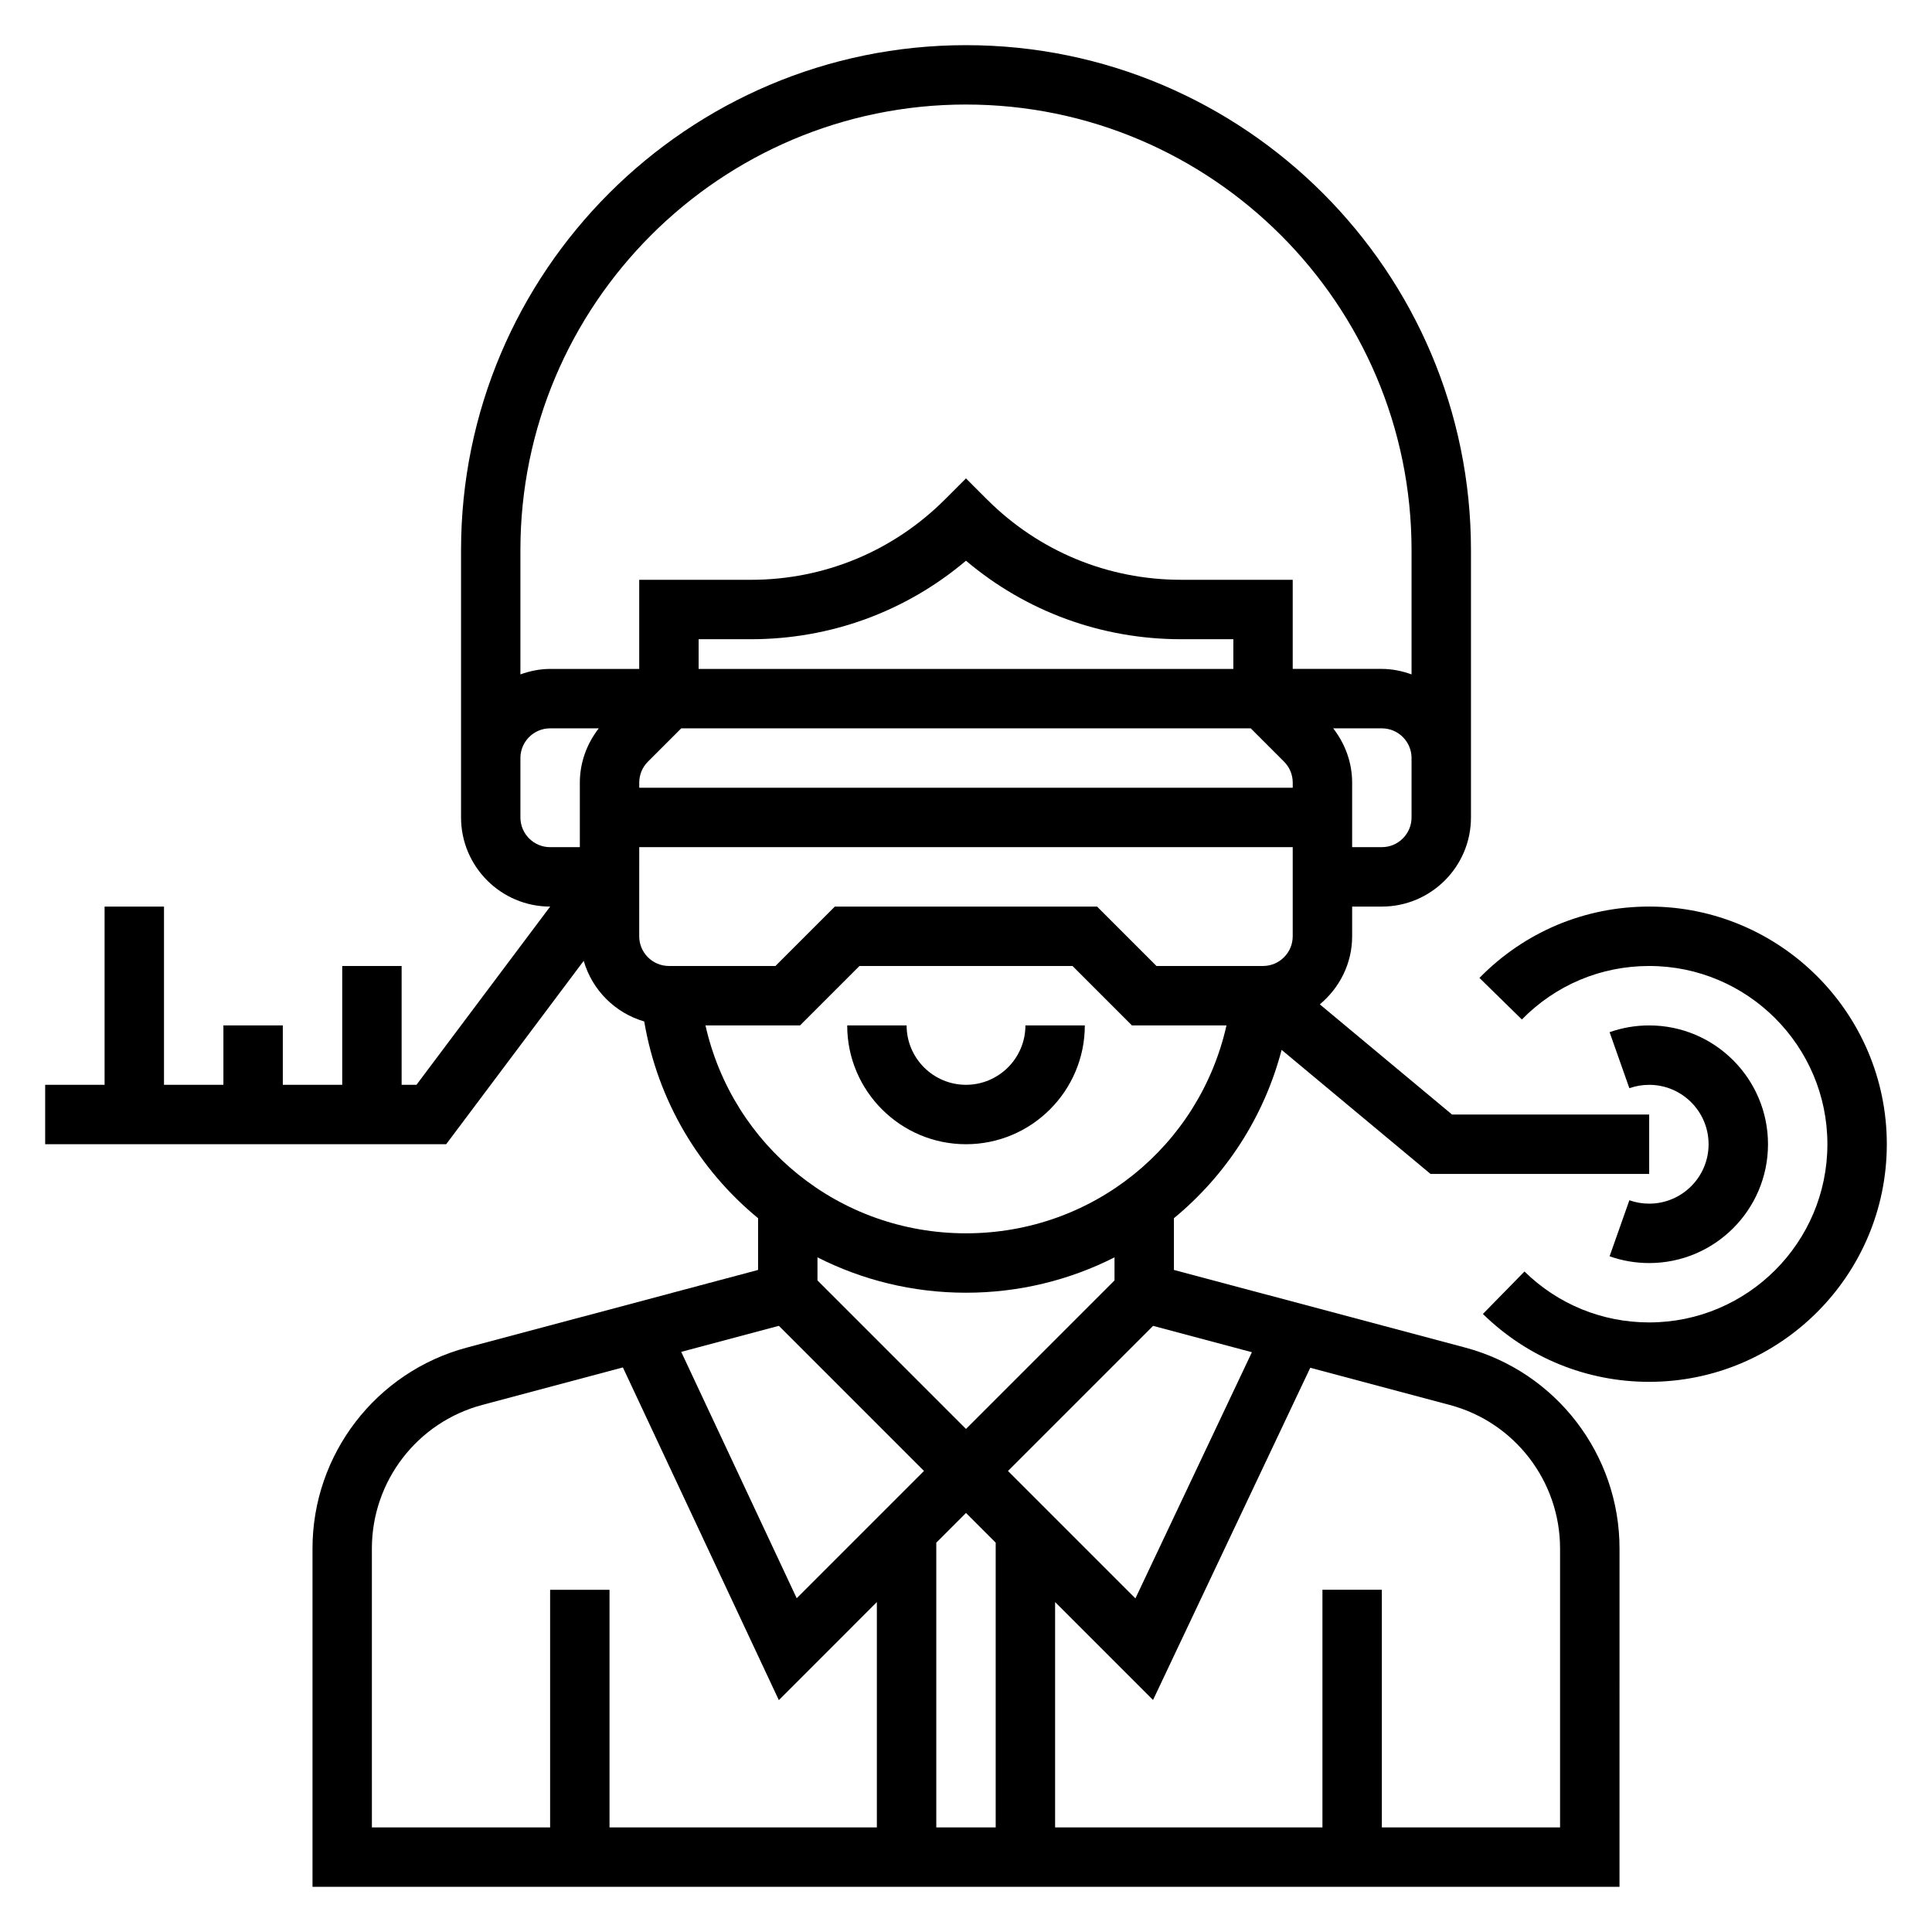 <?xml version="1.0" encoding="UTF-8"?>
<!-- Uploaded to: SVG Repo, www.svgrepo.com, Generator: SVG Repo Mixer Tools -->
<svg fill="#000000" width="800px" height="800px" version="1.1" viewBox="144 144 512 512" xmlns="http://www.w3.org/2000/svg">
 <g>
  <path d="m532.28 501.12-77.18-20.574v-13.707c13.699-11.281 23.852-26.719 28.543-44.609l39.457 32.871h57.953v-15.742h-52.254l-35.031-29.191c5.188-4.336 8.566-10.77 8.566-18.043v-7.871h7.871c13.02 0 23.617-10.598 23.617-23.617v-70.848c0-73.793-60.031-133.82-133.82-133.82s-133.82 60.031-133.82 133.82v70.848c0 13.02 10.598 23.617 23.617 23.617l-35.426 47.23-3.938 0.004v-31.488h-15.742v31.488h-15.746v-15.742l-15.742-0.004v15.742l-15.746 0.004v-47.23l-15.742-0.004v47.23l-15.746 0.004v15.742h106.27l36.449-48.602c2.234 7.746 8.297 13.816 16.035 16.074 3.582 21.082 14.578 39.297 30.172 52.137v13.707l-77.176 20.578c-24.082 6.422-40.906 28.312-40.906 53.242v89.664h346.37l0.004-89.664c0-24.93-16.824-46.82-40.902-53.246zm-56.516 1.23-30.867 65.242-33.77-33.77 38.453-38.453zm-75.766 42.602 7.871 7.871v75.465h-15.742v-75.461zm70.848-223.68h-141.7v-7.871h13.84c21.105 0 41.078-7.336 57.008-20.805 15.934 13.469 35.914 20.805 57.012 20.805h13.84zm-157.44 30.145c0-2.102 0.82-4.086 2.305-5.574l8.828-8.824h150.92l8.824 8.824c1.488 1.488 2.305 3.473 2.305 5.574v1.344h-173.18zm204.67 9.215c0 4.336-3.527 7.871-7.871 7.871h-7.871v-17.09c0-5.297-1.828-10.273-5.023-14.398l12.895 0.004c4.344 0 7.871 3.535 7.871 7.871zm-118.08-188.93c65.109 0 118.08 52.973 118.08 118.08v32.938c-2.477-0.887-5.106-1.453-7.875-1.453h-23.617v-23.617h-29.582c-19.438 0-37.699-7.566-51.445-21.309l-5.562-5.562-5.566 5.566c-13.746 13.742-32.008 21.309-51.445 21.309h-29.582v23.617h-23.617c-2.769 0-5.398 0.566-7.871 1.449v-32.941c0-65.109 52.973-118.08 118.08-118.08zm-118.08 188.93v-15.742c0-4.336 3.527-7.871 7.871-7.871h12.895c-3.195 4.117-5.019 9.098-5.019 14.398v17.09h-7.871c-4.348 0-7.875-3.535-7.875-7.875zm31.488 7.875h173.18v23.617c0 4.336-3.527 7.871-7.871 7.871h-28.23l-15.742-15.742h-69.496l-15.742 15.742h-28.23c-4.344 0-7.871-3.535-7.871-7.871zm17.555 47.23h25.066l15.742-15.742h56.457l15.742 15.742h25.066c-7.172 31.945-35.426 55.105-69.039 55.105-33.609 0-61.855-23.16-69.035-55.105zm69.039 70.848c14.152 0 27.535-3.379 39.359-9.375v6.117l-39.359 39.359-39.359-39.359v-6.117c11.82 6 25.203 9.375 39.359 9.375zm-49.586 8.777 38.453 38.457-33.73 33.73-30.605-65.289zm-107.86 59c0-17.805 12.012-33.449 29.223-38.031l37.297-9.949 41.328 88.168 25.977-25.984v59.719h-70.848v-62.977h-15.742v62.977h-47.23zm314.88 73.922h-47.23v-62.977h-15.742v62.977h-70.848v-59.719l25.953 25.953 41.668-88.047 36.984 9.863c17.203 4.582 29.215 20.223 29.215 38.027z"/>
  <path d="m400 447.23c17.367 0 31.488-14.121 31.488-31.488h-15.742c0 8.684-7.062 15.742-15.742 15.742-8.684 0-15.742-7.062-15.742-15.742h-15.742c-0.008 17.367 14.113 31.488 31.48 31.488z"/>
  <path d="m581.05 462.98c-1.801 0-3.566-0.301-5.25-0.898l-5.242 14.848c3.367 1.188 6.894 1.793 10.492 1.793 17.367 0 31.488-14.121 31.488-31.488 0-17.367-14.121-31.488-31.488-31.488-3.598 0-7.125 0.605-10.492 1.793l5.242 14.848c1.684-0.598 3.449-0.895 5.25-0.895 8.684 0 15.742 7.062 15.742 15.742 0.004 8.684-7.059 15.746-15.742 15.746z"/>
  <path d="m581.05 384.25c-17.066 0-33.039 6.715-44.98 18.91l11.242 11.012c8.965-9.141 20.938-14.176 33.738-14.176 26.047 0 47.23 21.184 47.23 47.23s-21.184 47.23-47.23 47.23c-12.43 0-24.168-4.793-33.047-13.492l-11.02 11.25c11.84 11.598 27.496 17.988 44.066 17.988 34.723 0 62.977-28.254 62.977-62.977 0-34.723-28.254-62.977-62.977-62.977z"/>
 </g>
</svg>